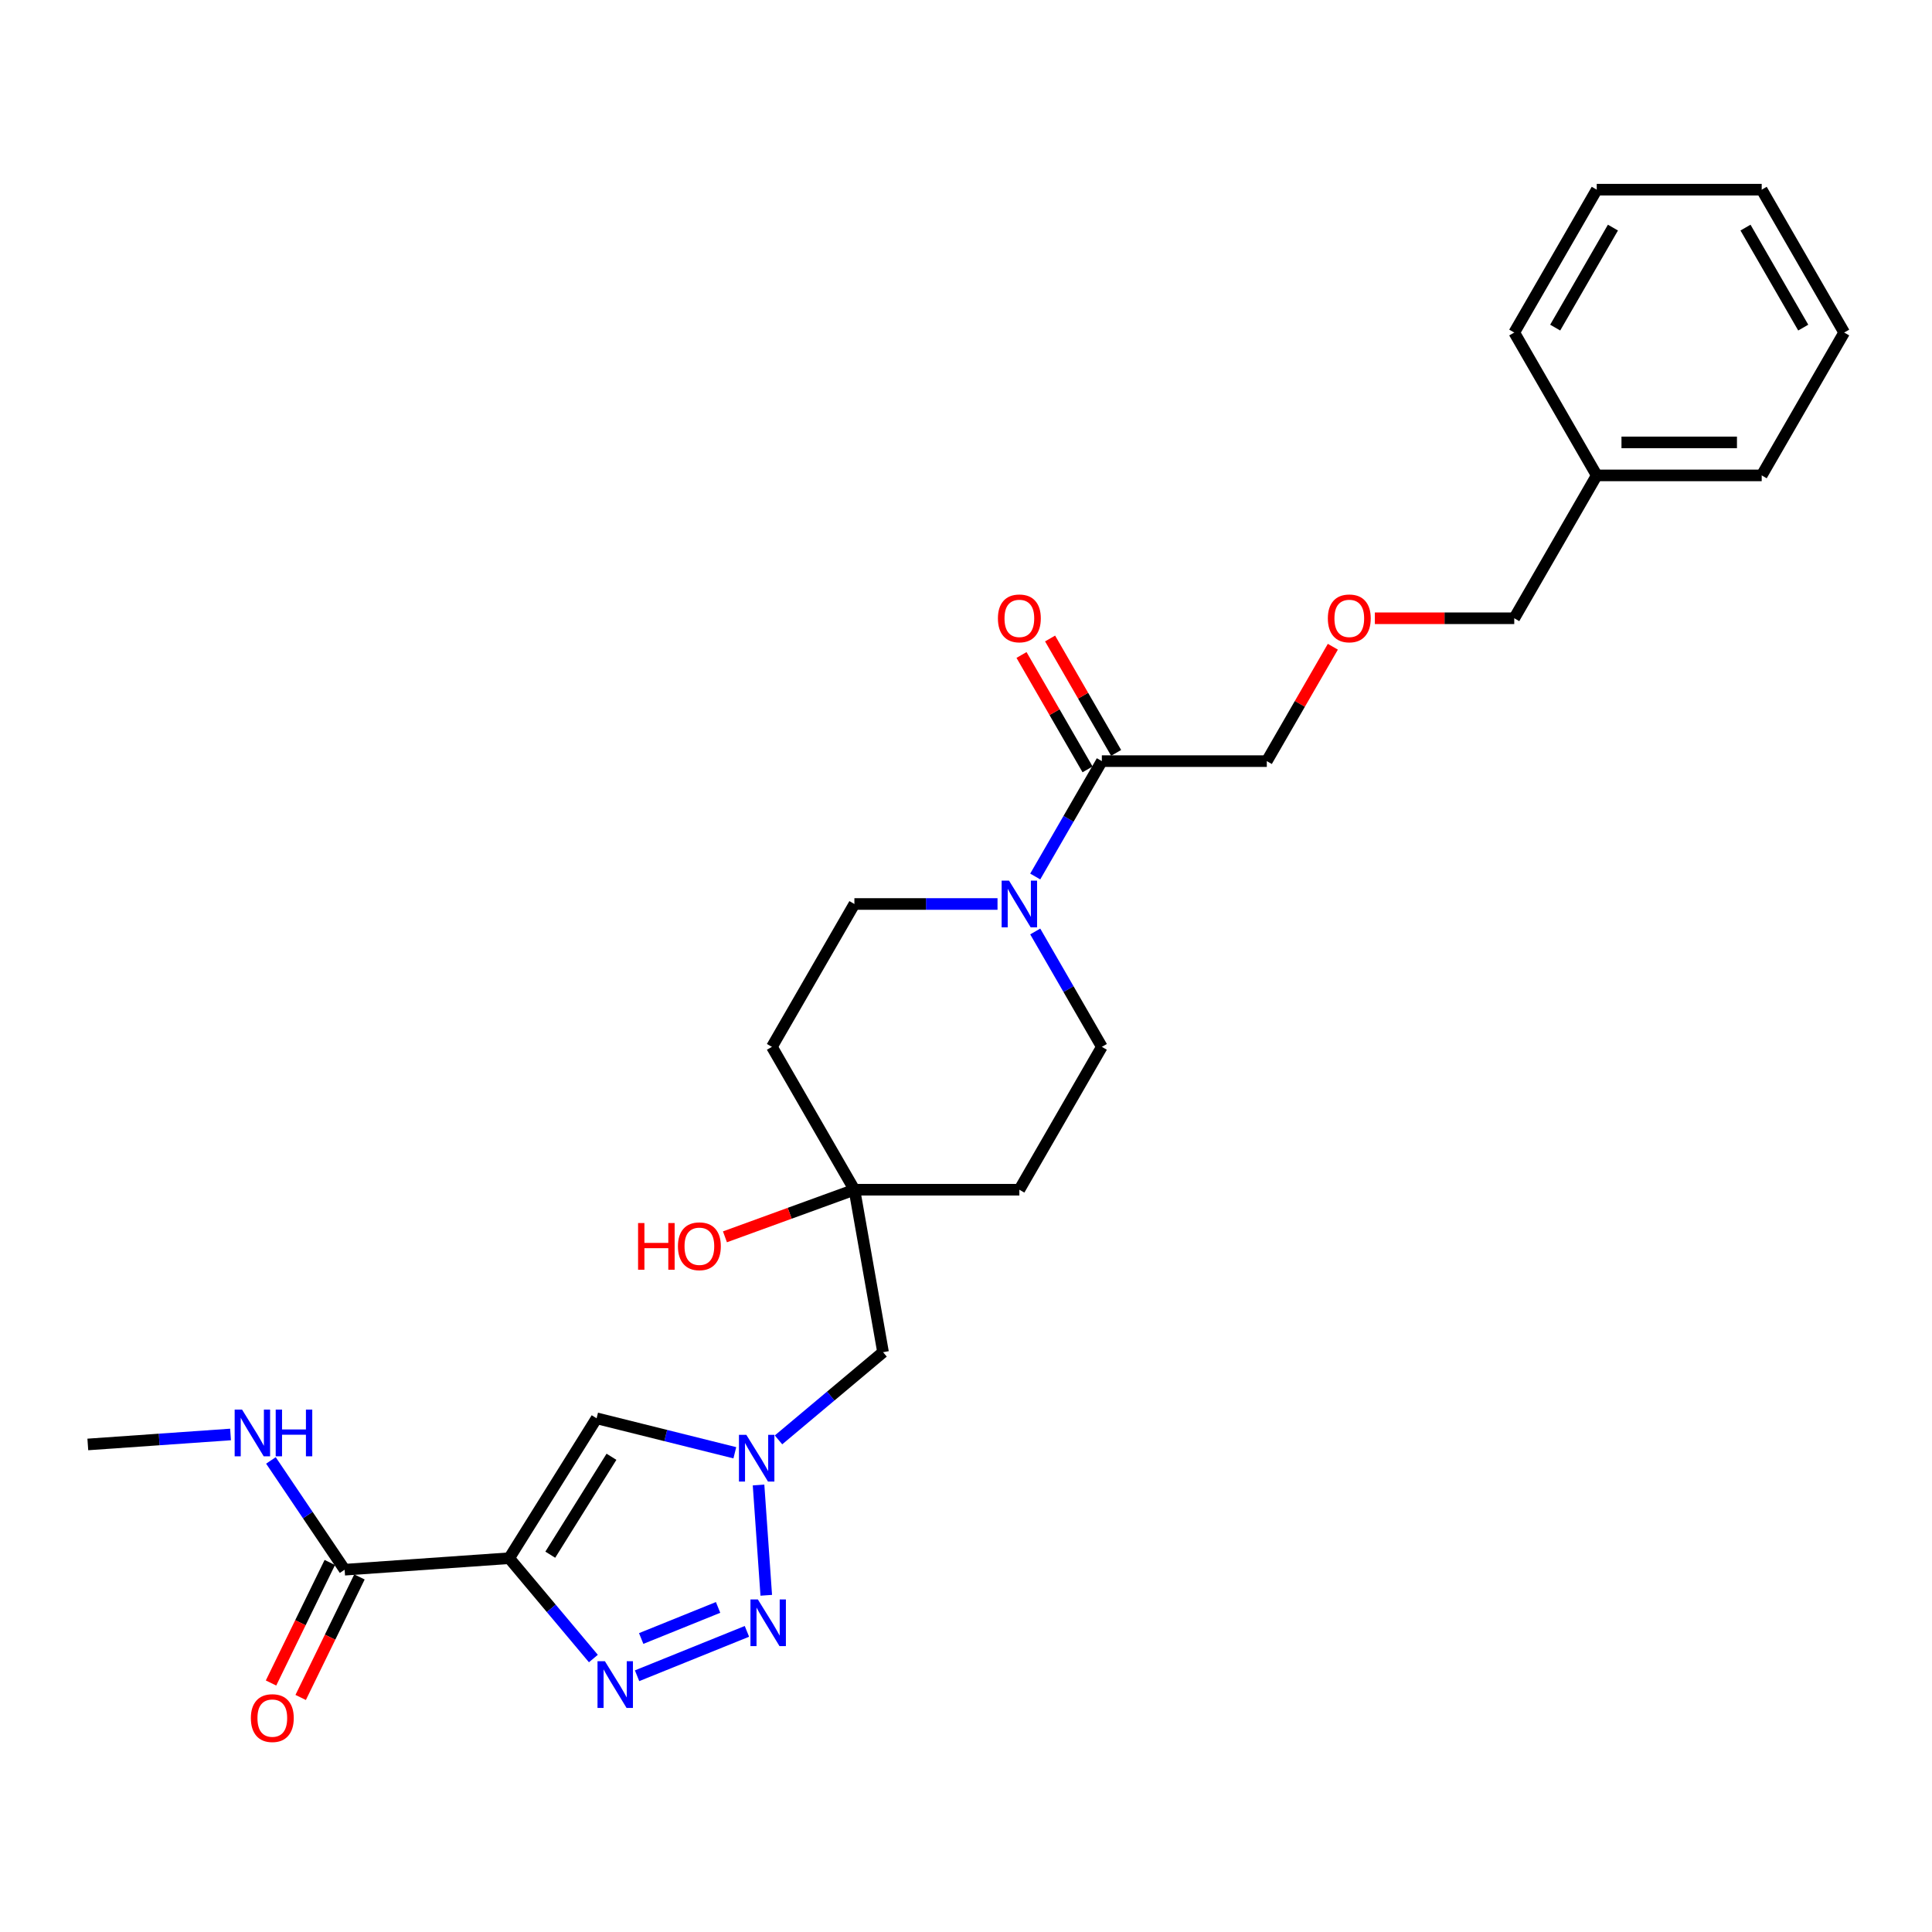 <?xml version='1.0' encoding='iso-8859-1'?>
<svg version='1.1' baseProfile='full'
              xmlns='http://www.w3.org/2000/svg'
                      xmlns:rdkit='http://www.rdkit.org/xml'
                      xmlns:xlink='http://www.w3.org/1999/xlink'
                  xml:space='preserve'
width='1000px' height='1000px' viewBox='0 0 1000 1000'>
<!-- END OF HEADER -->
<rect style='opacity:1.0;fill:#FFFFFF;stroke:none' width='1000' height='1000' x='0' y='0'> </rect>
<path class='bond-0' d='M 263.556,806.522 L 285.346,832.49' style='fill:none;fill-rule:evenodd;stroke:#000000;stroke-width:6px;stroke-linecap:butt;stroke-linejoin:miter;stroke-opacity:1' />
<path class='bond-0' d='M 285.346,832.49 L 307.135,858.458' style='fill:none;fill-rule:evenodd;stroke:#0000FF;stroke-width:6px;stroke-linecap:butt;stroke-linejoin:miter;stroke-opacity:1' />
<path class='bond-3' d='M 263.556,806.522 L 308.803,734.112' style='fill:none;fill-rule:evenodd;stroke:#000000;stroke-width:6px;stroke-linecap:butt;stroke-linejoin:miter;stroke-opacity:1' />
<path class='bond-3' d='M 284.825,804.71 L 316.498,754.023' style='fill:none;fill-rule:evenodd;stroke:#000000;stroke-width:6px;stroke-linecap:butt;stroke-linejoin:miter;stroke-opacity:1' />
<path class='bond-5' d='M 263.556,806.522 L 178.379,812.478' style='fill:none;fill-rule:evenodd;stroke:#000000;stroke-width:6px;stroke-linecap:butt;stroke-linejoin:miter;stroke-opacity:1' />
<path class='bond-1' d='M 329.745,867.364 L 386.608,844.39' style='fill:none;fill-rule:evenodd;stroke:#0000FF;stroke-width:6px;stroke-linecap:butt;stroke-linejoin:miter;stroke-opacity:1' />
<path class='bond-1' d='M 331.878,848.084 L 371.682,832.002' style='fill:none;fill-rule:evenodd;stroke:#0000FF;stroke-width:6px;stroke-linecap:butt;stroke-linejoin:miter;stroke-opacity:1' />
<path class='bond-27' d='M 396.614,825.72 L 392.622,768.637' style='fill:none;fill-rule:evenodd;stroke:#0000FF;stroke-width:6px;stroke-linecap:butt;stroke-linejoin:miter;stroke-opacity:1' />
<path class='bond-2' d='M 380.347,751.949 L 344.575,743.03' style='fill:none;fill-rule:evenodd;stroke:#0000FF;stroke-width:6px;stroke-linecap:butt;stroke-linejoin:miter;stroke-opacity:1' />
<path class='bond-2' d='M 344.575,743.03 L 308.803,734.112' style='fill:none;fill-rule:evenodd;stroke:#000000;stroke-width:6px;stroke-linecap:butt;stroke-linejoin:miter;stroke-opacity:1' />
<path class='bond-8' d='M 402.957,745.282 L 430.009,722.583' style='fill:none;fill-rule:evenodd;stroke:#0000FF;stroke-width:6px;stroke-linecap:butt;stroke-linejoin:miter;stroke-opacity:1' />
<path class='bond-8' d='M 430.009,722.583 L 457.061,699.883' style='fill:none;fill-rule:evenodd;stroke:#000000;stroke-width:6px;stroke-linecap:butt;stroke-linejoin:miter;stroke-opacity:1' />
<path class='bond-4' d='M 516.314,467.904 L 479.274,467.904' style='fill:none;fill-rule:evenodd;stroke:#0000FF;stroke-width:6px;stroke-linecap:butt;stroke-linejoin:miter;stroke-opacity:1' />
<path class='bond-4' d='M 479.274,467.904 L 442.234,467.904' style='fill:none;fill-rule:evenodd;stroke:#000000;stroke-width:6px;stroke-linecap:butt;stroke-linejoin:miter;stroke-opacity:1' />
<path class='bond-6' d='M 535.832,453.679 L 553.072,423.818' style='fill:none;fill-rule:evenodd;stroke:#0000FF;stroke-width:6px;stroke-linecap:butt;stroke-linejoin:miter;stroke-opacity:1' />
<path class='bond-6' d='M 553.072,423.818 L 570.312,393.958' style='fill:none;fill-rule:evenodd;stroke:#000000;stroke-width:6px;stroke-linecap:butt;stroke-linejoin:miter;stroke-opacity:1' />
<path class='bond-28' d='M 535.832,482.129 L 553.072,511.989' style='fill:none;fill-rule:evenodd;stroke:#0000FF;stroke-width:6px;stroke-linecap:butt;stroke-linejoin:miter;stroke-opacity:1' />
<path class='bond-28' d='M 553.072,511.989 L 570.312,541.85' style='fill:none;fill-rule:evenodd;stroke:#000000;stroke-width:6px;stroke-linecap:butt;stroke-linejoin:miter;stroke-opacity:1' />
<path class='bond-11' d='M 170.704,808.735 L 155.491,839.926' style='fill:none;fill-rule:evenodd;stroke:#000000;stroke-width:6px;stroke-linecap:butt;stroke-linejoin:miter;stroke-opacity:1' />
<path class='bond-11' d='M 155.491,839.926 L 140.279,871.117' style='fill:none;fill-rule:evenodd;stroke:#FF0000;stroke-width:6px;stroke-linecap:butt;stroke-linejoin:miter;stroke-opacity:1' />
<path class='bond-11' d='M 186.053,816.222 L 170.84,847.412' style='fill:none;fill-rule:evenodd;stroke:#000000;stroke-width:6px;stroke-linecap:butt;stroke-linejoin:miter;stroke-opacity:1' />
<path class='bond-11' d='M 170.84,847.412 L 155.627,878.603' style='fill:none;fill-rule:evenodd;stroke:#FF0000;stroke-width:6px;stroke-linecap:butt;stroke-linejoin:miter;stroke-opacity:1' />
<path class='bond-15' d='M 178.379,812.478 L 159.303,784.197' style='fill:none;fill-rule:evenodd;stroke:#000000;stroke-width:6px;stroke-linecap:butt;stroke-linejoin:miter;stroke-opacity:1' />
<path class='bond-15' d='M 159.303,784.197 L 140.227,755.916' style='fill:none;fill-rule:evenodd;stroke:#0000FF;stroke-width:6px;stroke-linecap:butt;stroke-linejoin:miter;stroke-opacity:1' />
<path class='bond-14' d='M 577.706,389.689 L 560.614,360.085' style='fill:none;fill-rule:evenodd;stroke:#000000;stroke-width:6px;stroke-linecap:butt;stroke-linejoin:miter;stroke-opacity:1' />
<path class='bond-14' d='M 560.614,360.085 L 543.523,330.481' style='fill:none;fill-rule:evenodd;stroke:#FF0000;stroke-width:6px;stroke-linecap:butt;stroke-linejoin:miter;stroke-opacity:1' />
<path class='bond-14' d='M 562.917,398.227 L 545.825,368.623' style='fill:none;fill-rule:evenodd;stroke:#000000;stroke-width:6px;stroke-linecap:butt;stroke-linejoin:miter;stroke-opacity:1' />
<path class='bond-14' d='M 545.825,368.623 L 528.733,339.019' style='fill:none;fill-rule:evenodd;stroke:#FF0000;stroke-width:6px;stroke-linecap:butt;stroke-linejoin:miter;stroke-opacity:1' />
<path class='bond-18' d='M 570.312,393.958 L 655.697,393.958' style='fill:none;fill-rule:evenodd;stroke:#000000;stroke-width:6px;stroke-linecap:butt;stroke-linejoin:miter;stroke-opacity:1' />
<path class='bond-7' d='M 442.234,615.795 L 457.061,699.883' style='fill:none;fill-rule:evenodd;stroke:#000000;stroke-width:6px;stroke-linecap:butt;stroke-linejoin:miter;stroke-opacity:1' />
<path class='bond-12' d='M 442.234,615.795 L 527.619,615.795' style='fill:none;fill-rule:evenodd;stroke:#000000;stroke-width:6px;stroke-linecap:butt;stroke-linejoin:miter;stroke-opacity:1' />
<path class='bond-13' d='M 442.234,615.795 L 399.541,541.85' style='fill:none;fill-rule:evenodd;stroke:#000000;stroke-width:6px;stroke-linecap:butt;stroke-linejoin:miter;stroke-opacity:1' />
<path class='bond-17' d='M 442.234,615.795 L 408.733,627.989' style='fill:none;fill-rule:evenodd;stroke:#000000;stroke-width:6px;stroke-linecap:butt;stroke-linejoin:miter;stroke-opacity:1' />
<path class='bond-17' d='M 408.733,627.989 L 375.233,640.182' style='fill:none;fill-rule:evenodd;stroke:#FF0000;stroke-width:6px;stroke-linecap:butt;stroke-linejoin:miter;stroke-opacity:1' />
<path class='bond-9' d='M 570.312,541.85 L 527.619,615.795' style='fill:none;fill-rule:evenodd;stroke:#000000;stroke-width:6px;stroke-linecap:butt;stroke-linejoin:miter;stroke-opacity:1' />
<path class='bond-10' d='M 442.234,467.904 L 399.541,541.85' style='fill:none;fill-rule:evenodd;stroke:#000000;stroke-width:6px;stroke-linecap:butt;stroke-linejoin:miter;stroke-opacity:1' />
<path class='bond-21' d='M 119.327,742.481 L 82.391,745.064' style='fill:none;fill-rule:evenodd;stroke:#0000FF;stroke-width:6px;stroke-linecap:butt;stroke-linejoin:miter;stroke-opacity:1' />
<path class='bond-21' d='M 82.391,745.064 L 45.455,747.647' style='fill:none;fill-rule:evenodd;stroke:#000000;stroke-width:6px;stroke-linecap:butt;stroke-linejoin:miter;stroke-opacity:1' />
<path class='bond-16' d='M 689.881,334.75 L 672.789,364.354' style='fill:none;fill-rule:evenodd;stroke:#FF0000;stroke-width:6px;stroke-linecap:butt;stroke-linejoin:miter;stroke-opacity:1' />
<path class='bond-16' d='M 672.789,364.354 L 655.697,393.958' style='fill:none;fill-rule:evenodd;stroke:#000000;stroke-width:6px;stroke-linecap:butt;stroke-linejoin:miter;stroke-opacity:1' />
<path class='bond-20' d='M 711.624,320.012 L 747.7,320.012' style='fill:none;fill-rule:evenodd;stroke:#FF0000;stroke-width:6px;stroke-linecap:butt;stroke-linejoin:miter;stroke-opacity:1' />
<path class='bond-20' d='M 747.7,320.012 L 783.775,320.012' style='fill:none;fill-rule:evenodd;stroke:#000000;stroke-width:6px;stroke-linecap:butt;stroke-linejoin:miter;stroke-opacity:1' />
<path class='bond-19' d='M 826.468,246.066 L 783.775,320.012' style='fill:none;fill-rule:evenodd;stroke:#000000;stroke-width:6px;stroke-linecap:butt;stroke-linejoin:miter;stroke-opacity:1' />
<path class='bond-22' d='M 826.468,246.066 L 911.853,246.066' style='fill:none;fill-rule:evenodd;stroke:#000000;stroke-width:6px;stroke-linecap:butt;stroke-linejoin:miter;stroke-opacity:1' />
<path class='bond-22' d='M 839.275,228.989 L 899.045,228.989' style='fill:none;fill-rule:evenodd;stroke:#000000;stroke-width:6px;stroke-linecap:butt;stroke-linejoin:miter;stroke-opacity:1' />
<path class='bond-23' d='M 826.468,246.066 L 783.775,172.121' style='fill:none;fill-rule:evenodd;stroke:#000000;stroke-width:6px;stroke-linecap:butt;stroke-linejoin:miter;stroke-opacity:1' />
<path class='bond-24' d='M 911.853,246.066 L 954.545,172.121' style='fill:none;fill-rule:evenodd;stroke:#000000;stroke-width:6px;stroke-linecap:butt;stroke-linejoin:miter;stroke-opacity:1' />
<path class='bond-25' d='M 783.775,172.121 L 826.468,98.175' style='fill:none;fill-rule:evenodd;stroke:#000000;stroke-width:6px;stroke-linecap:butt;stroke-linejoin:miter;stroke-opacity:1' />
<path class='bond-25' d='M 804.968,169.567 L 834.853,117.805' style='fill:none;fill-rule:evenodd;stroke:#000000;stroke-width:6px;stroke-linecap:butt;stroke-linejoin:miter;stroke-opacity:1' />
<path class='bond-29' d='M 954.545,172.121 L 911.853,98.175' style='fill:none;fill-rule:evenodd;stroke:#000000;stroke-width:6px;stroke-linecap:butt;stroke-linejoin:miter;stroke-opacity:1' />
<path class='bond-29' d='M 933.352,169.567 L 903.468,117.805' style='fill:none;fill-rule:evenodd;stroke:#000000;stroke-width:6px;stroke-linecap:butt;stroke-linejoin:miter;stroke-opacity:1' />
<path class='bond-26' d='M 826.468,98.175 L 911.853,98.175' style='fill:none;fill-rule:evenodd;stroke:#000000;stroke-width:6px;stroke-linecap:butt;stroke-linejoin:miter;stroke-opacity:1' />
<path  class='atom-1' d='M 313.095 859.841
L 321.019 872.648
Q 321.805 873.912, 323.068 876.2
Q 324.332 878.489, 324.4 878.625
L 324.4 859.841
L 327.611 859.841
L 327.611 884.022
L 324.298 884.022
L 315.794 870.019
Q 314.803 868.379, 313.744 866.501
Q 312.72 864.622, 312.412 864.042
L 312.412 884.022
L 309.27 884.022
L 309.27 859.841
L 313.095 859.841
' fill='#0000FF'/>
<path  class='atom-2' d='M 392.263 827.855
L 400.187 840.663
Q 400.972 841.926, 402.236 844.215
Q 403.5 846.503, 403.568 846.64
L 403.568 827.855
L 406.779 827.855
L 406.779 852.036
L 403.466 852.036
L 394.961 838.033
Q 393.971 836.393, 392.912 834.515
Q 391.887 832.636, 391.58 832.056
L 391.58 852.036
L 388.438 852.036
L 388.438 827.855
L 392.263 827.855
' fill='#0000FF'/>
<path  class='atom-3' d='M 386.307 742.678
L 394.231 755.485
Q 395.016 756.749, 396.28 759.037
Q 397.544 761.326, 397.612 761.462
L 397.612 742.678
L 400.822 742.678
L 400.822 766.859
L 397.51 766.859
L 389.005 752.855
Q 388.015 751.216, 386.956 749.338
Q 385.931 747.459, 385.624 746.878
L 385.624 766.859
L 382.482 766.859
L 382.482 742.678
L 386.307 742.678
' fill='#0000FF'/>
<path  class='atom-5' d='M 522.274 455.813
L 530.198 468.621
Q 530.983 469.885, 532.247 472.173
Q 533.511 474.461, 533.579 474.598
L 533.579 455.813
L 536.79 455.813
L 536.79 479.994
L 533.477 479.994
L 524.972 465.991
Q 523.982 464.352, 522.923 462.473
Q 521.898 460.595, 521.591 460.014
L 521.591 479.994
L 518.449 479.994
L 518.449 455.813
L 522.274 455.813
' fill='#0000FF'/>
<path  class='atom-12' d='M 129.848 889.291
Q 129.848 883.484, 132.717 880.24
Q 135.586 876.995, 140.948 876.995
Q 146.31 876.995, 149.179 880.24
Q 152.048 883.484, 152.048 889.291
Q 152.048 895.165, 149.145 898.512
Q 146.242 901.825, 140.948 901.825
Q 135.62 901.825, 132.717 898.512
Q 129.848 895.199, 129.848 889.291
M 140.948 899.093
Q 144.637 899.093, 146.618 896.634
Q 148.633 894.14, 148.633 889.291
Q 148.633 884.543, 146.618 882.152
Q 144.637 879.727, 140.948 879.727
Q 137.26 879.727, 135.244 882.118
Q 133.264 884.509, 133.264 889.291
Q 133.264 894.175, 135.244 896.634
Q 137.26 899.093, 140.948 899.093
' fill='#FF0000'/>
<path  class='atom-15' d='M 516.519 320.081
Q 516.519 314.274, 519.388 311.03
Q 522.257 307.785, 527.619 307.785
Q 532.981 307.785, 535.85 311.03
Q 538.719 314.274, 538.719 320.081
Q 538.719 325.955, 535.816 329.302
Q 532.913 332.615, 527.619 332.615
Q 522.291 332.615, 519.388 329.302
Q 516.519 325.989, 516.519 320.081
M 527.619 329.883
Q 531.308 329.883, 533.289 327.424
Q 535.304 324.93, 535.304 320.081
Q 535.304 315.333, 533.289 312.942
Q 531.308 310.517, 527.619 310.517
Q 523.931 310.517, 521.916 312.908
Q 519.935 315.299, 519.935 320.081
Q 519.935 324.965, 521.916 327.424
Q 523.931 329.883, 527.619 329.883
' fill='#FF0000'/>
<path  class='atom-16' d='M 125.287 729.6
L 133.21 742.408
Q 133.996 743.672, 135.26 745.96
Q 136.523 748.248, 136.592 748.385
L 136.592 729.6
L 139.802 729.6
L 139.802 753.781
L 136.489 753.781
L 127.985 739.778
Q 126.994 738.139, 125.936 736.26
Q 124.911 734.382, 124.604 733.801
L 124.604 753.781
L 121.461 753.781
L 121.461 729.6
L 125.287 729.6
' fill='#0000FF'/>
<path  class='atom-16' d='M 142.705 729.6
L 145.984 729.6
L 145.984 739.881
L 158.348 739.881
L 158.348 729.6
L 161.627 729.6
L 161.627 753.781
L 158.348 753.781
L 158.348 742.613
L 145.984 742.613
L 145.984 753.781
L 142.705 753.781
L 142.705 729.6
' fill='#0000FF'/>
<path  class='atom-17' d='M 687.29 320.081
Q 687.29 314.274, 690.159 311.03
Q 693.028 307.785, 698.39 307.785
Q 703.752 307.785, 706.621 311.03
Q 709.49 314.274, 709.49 320.081
Q 709.49 325.955, 706.587 329.302
Q 703.684 332.615, 698.39 332.615
Q 693.062 332.615, 690.159 329.302
Q 687.29 325.989, 687.29 320.081
M 698.39 329.883
Q 702.078 329.883, 704.059 327.424
Q 706.074 324.93, 706.074 320.081
Q 706.074 315.333, 704.059 312.942
Q 702.078 310.517, 698.39 310.517
Q 694.701 310.517, 692.686 312.908
Q 690.705 315.299, 690.705 320.081
Q 690.705 324.965, 692.686 327.424
Q 694.701 329.883, 698.39 329.883
' fill='#FF0000'/>
<path  class='atom-18' d='M 330.269 633.045
L 333.548 633.045
L 333.548 643.325
L 345.912 643.325
L 345.912 633.045
L 349.19 633.045
L 349.19 657.226
L 345.912 657.226
L 345.912 646.058
L 333.548 646.058
L 333.548 657.226
L 330.269 657.226
L 330.269 633.045
' fill='#FF0000'/>
<path  class='atom-18' d='M 350.898 645.067
Q 350.898 639.261, 353.767 636.016
Q 356.636 632.772, 361.998 632.772
Q 367.36 632.772, 370.229 636.016
Q 373.098 639.261, 373.098 645.067
Q 373.098 650.942, 370.195 654.289
Q 367.292 657.602, 361.998 657.602
Q 356.67 657.602, 353.767 654.289
Q 350.898 650.976, 350.898 645.067
M 361.998 654.869
Q 365.687 654.869, 367.668 652.41
Q 369.683 649.917, 369.683 645.067
Q 369.683 640.32, 367.668 637.929
Q 365.687 635.504, 361.998 635.504
Q 358.309 635.504, 356.294 637.895
Q 354.313 640.286, 354.313 645.067
Q 354.313 649.951, 356.294 652.41
Q 358.309 654.869, 361.998 654.869
' fill='#FF0000'/>
</svg>
